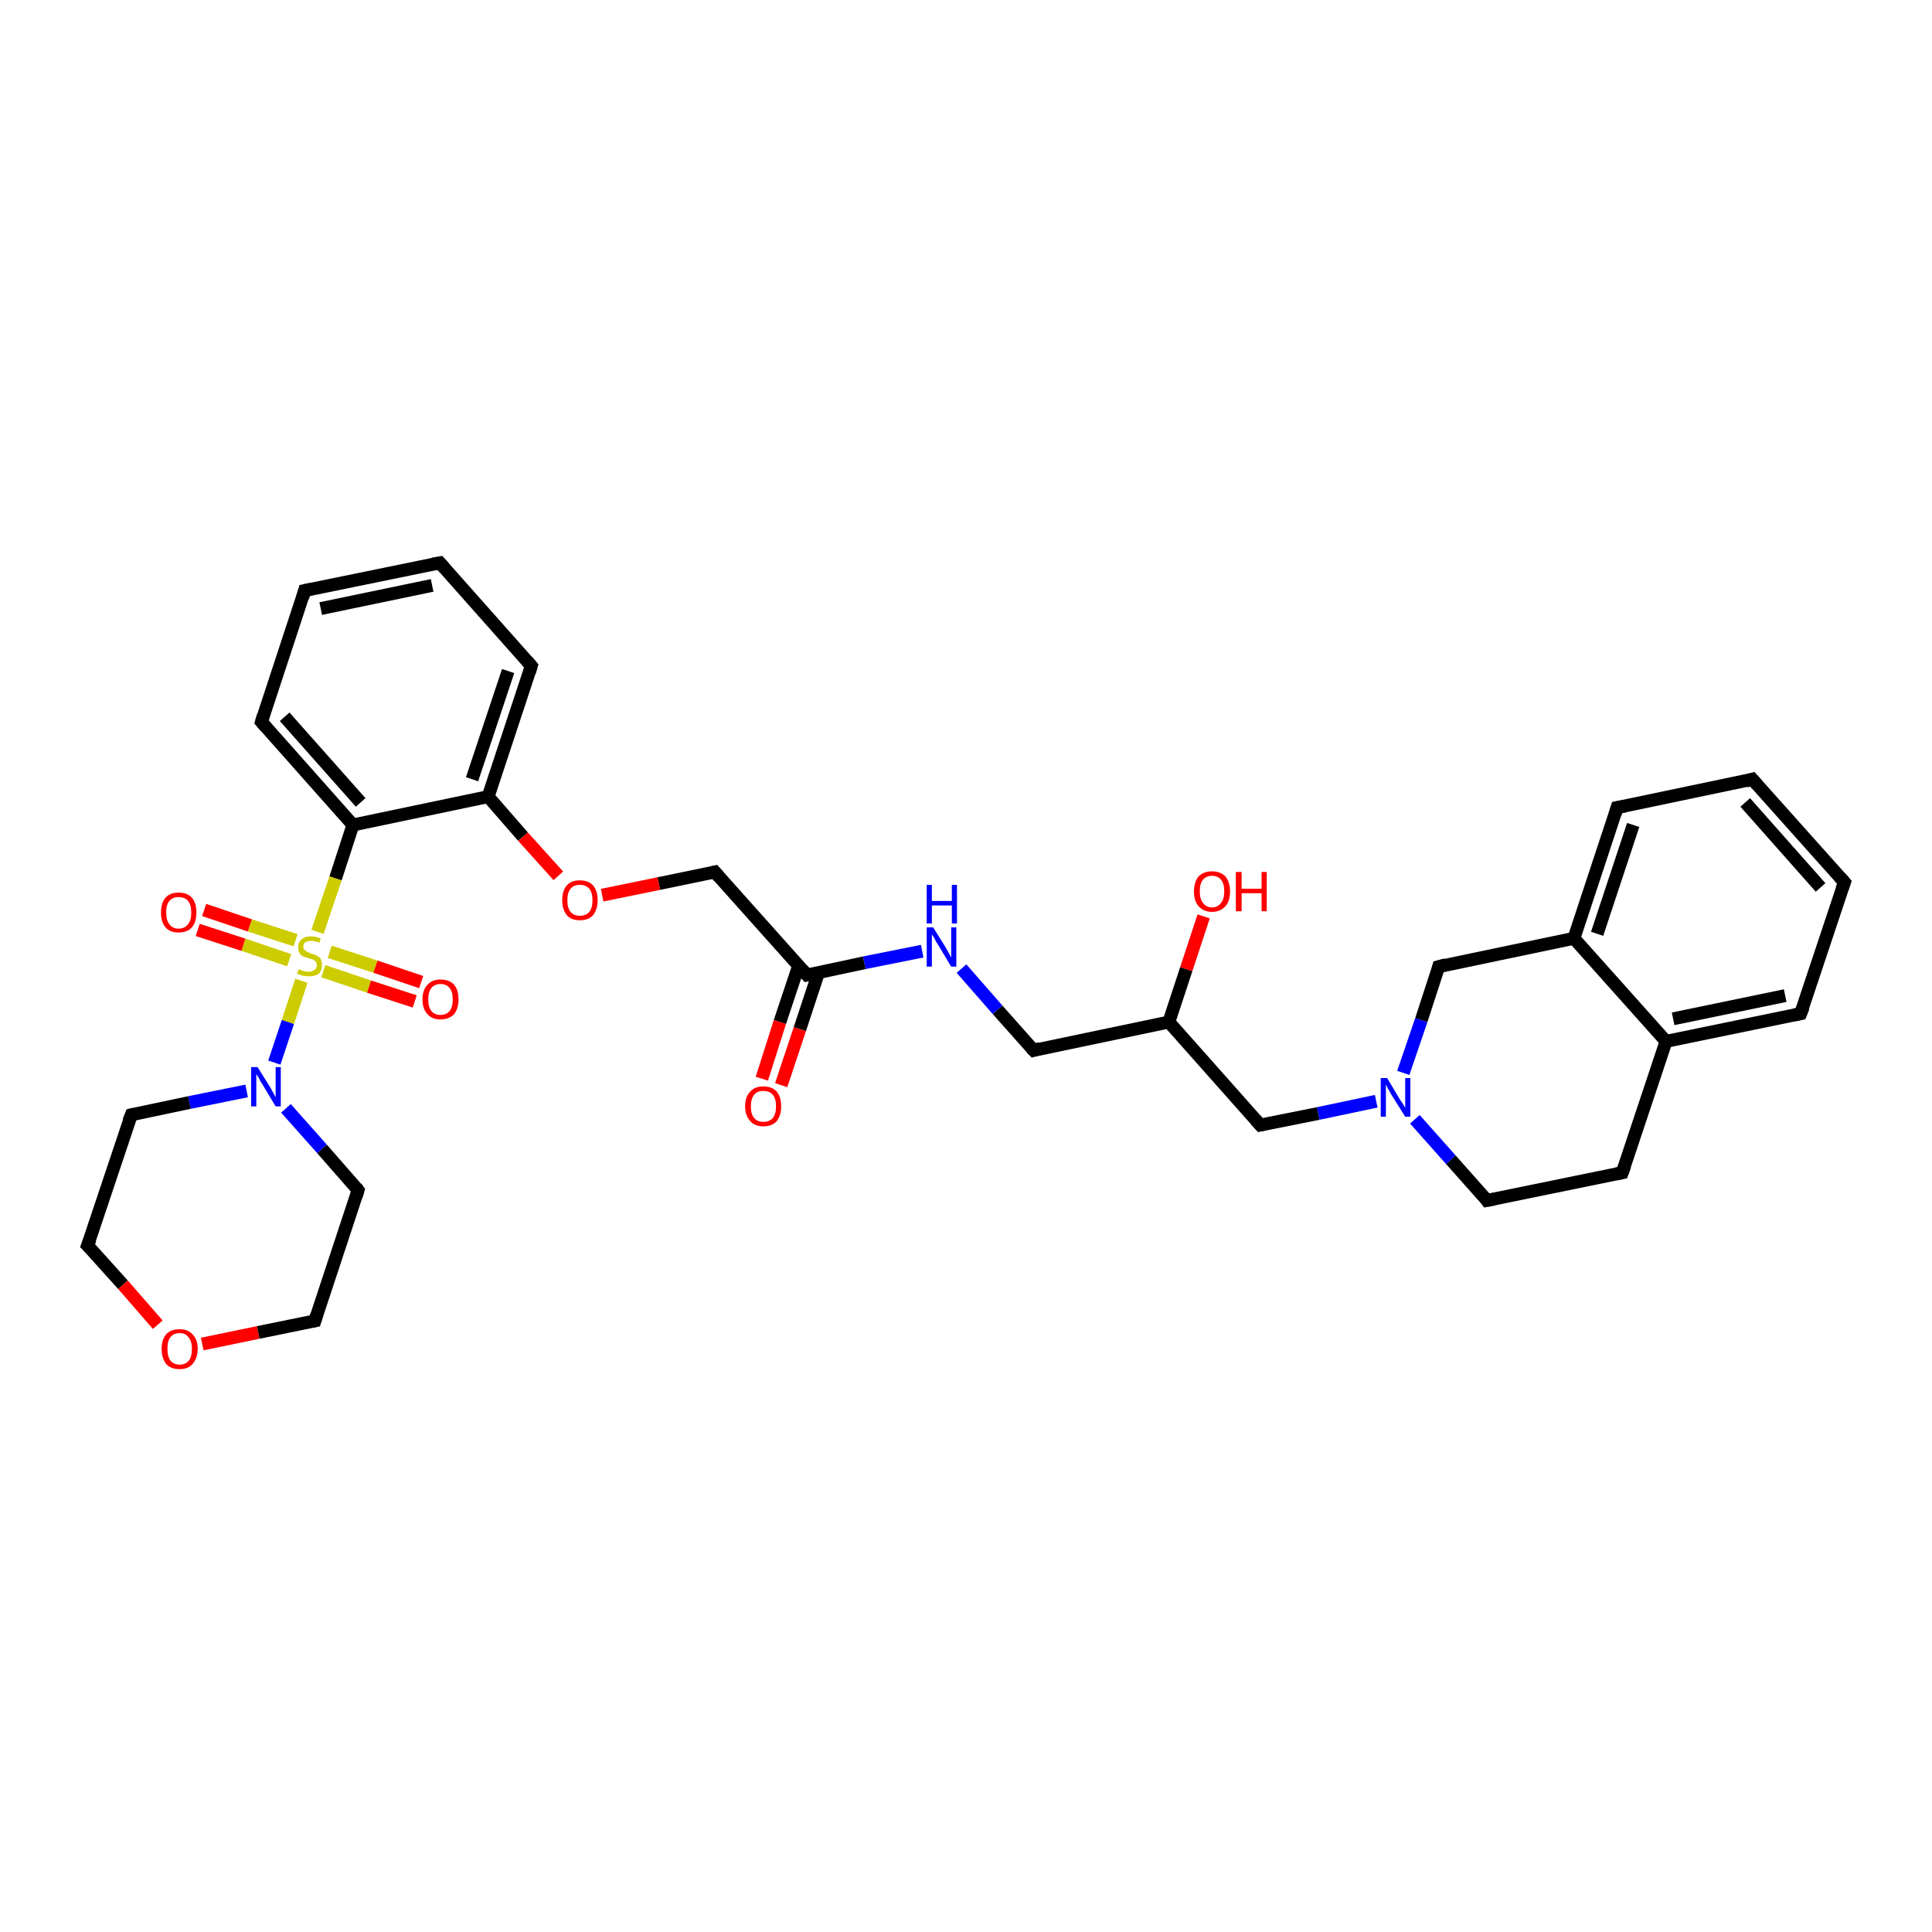 <?xml version='1.0' encoding='iso-8859-1'?>
<svg version='1.1' baseProfile='full'
              xmlns='http://www.w3.org/2000/svg'
                      xmlns:rdkit='http://www.rdkit.org/xml'
                      xmlns:xlink='http://www.w3.org/1999/xlink'
                  xml:space='preserve'
width='300px' height='300px' viewBox='0 0 300 300'>
<!-- END OF HEADER -->
<rect style='opacity:1.0;fill:#FFFFFF;stroke:none' width='300.0' height='300.0' x='0.0' y='0.0'> </rect>
<path class='bond-0 atom-0 atom-1' d='M 186.9,142.3 L 184.2,150.5' style='fill:none;fill-rule:evenodd;stroke:#FF0000;stroke-width:2.0px;stroke-linecap:butt;stroke-linejoin:miter;stroke-opacity:1' />
<path class='bond-0 atom-0 atom-1' d='M 184.2,150.5 L 181.5,158.7' style='fill:none;fill-rule:evenodd;stroke:#000000;stroke-width:2.0px;stroke-linecap:butt;stroke-linejoin:miter;stroke-opacity:1' />
<path class='bond-1 atom-1 atom-2' d='M 181.5,158.7 L 160.5,163.1' style='fill:none;fill-rule:evenodd;stroke:#000000;stroke-width:2.0px;stroke-linecap:butt;stroke-linejoin:miter;stroke-opacity:1' />
<path class='bond-2 atom-2 atom-3' d='M 160.5,163.1 L 154.9,156.8' style='fill:none;fill-rule:evenodd;stroke:#000000;stroke-width:2.0px;stroke-linecap:butt;stroke-linejoin:miter;stroke-opacity:1' />
<path class='bond-2 atom-2 atom-3' d='M 154.9,156.8 L 149.3,150.4' style='fill:none;fill-rule:evenodd;stroke:#0000FF;stroke-width:2.0px;stroke-linecap:butt;stroke-linejoin:miter;stroke-opacity:1' />
<path class='bond-3 atom-3 atom-4' d='M 143.2,147.7 L 134.2,149.5' style='fill:none;fill-rule:evenodd;stroke:#0000FF;stroke-width:2.0px;stroke-linecap:butt;stroke-linejoin:miter;stroke-opacity:1' />
<path class='bond-3 atom-3 atom-4' d='M 134.2,149.5 L 125.3,151.4' style='fill:none;fill-rule:evenodd;stroke:#000000;stroke-width:2.0px;stroke-linecap:butt;stroke-linejoin:miter;stroke-opacity:1' />
<path class='bond-4 atom-4 atom-5' d='M 124.0,150.0 L 121.1,158.7' style='fill:none;fill-rule:evenodd;stroke:#000000;stroke-width:2.0px;stroke-linecap:butt;stroke-linejoin:miter;stroke-opacity:1' />
<path class='bond-4 atom-4 atom-5' d='M 121.1,158.7 L 118.3,167.5' style='fill:none;fill-rule:evenodd;stroke:#FF0000;stroke-width:2.0px;stroke-linecap:butt;stroke-linejoin:miter;stroke-opacity:1' />
<path class='bond-4 atom-4 atom-5' d='M 127.1,151.0 L 124.2,159.8' style='fill:none;fill-rule:evenodd;stroke:#000000;stroke-width:2.0px;stroke-linecap:butt;stroke-linejoin:miter;stroke-opacity:1' />
<path class='bond-4 atom-4 atom-5' d='M 124.2,159.8 L 121.3,168.5' style='fill:none;fill-rule:evenodd;stroke:#FF0000;stroke-width:2.0px;stroke-linecap:butt;stroke-linejoin:miter;stroke-opacity:1' />
<path class='bond-5 atom-4 atom-6' d='M 125.3,151.4 L 111.0,135.4' style='fill:none;fill-rule:evenodd;stroke:#000000;stroke-width:2.0px;stroke-linecap:butt;stroke-linejoin:miter;stroke-opacity:1' />
<path class='bond-6 atom-6 atom-7' d='M 111.0,135.4 L 102.3,137.2' style='fill:none;fill-rule:evenodd;stroke:#000000;stroke-width:2.0px;stroke-linecap:butt;stroke-linejoin:miter;stroke-opacity:1' />
<path class='bond-6 atom-6 atom-7' d='M 102.3,137.2 L 93.5,139.0' style='fill:none;fill-rule:evenodd;stroke:#FF0000;stroke-width:2.0px;stroke-linecap:butt;stroke-linejoin:miter;stroke-opacity:1' />
<path class='bond-7 atom-7 atom-8' d='M 86.7,136.0 L 81.2,129.9' style='fill:none;fill-rule:evenodd;stroke:#FF0000;stroke-width:2.0px;stroke-linecap:butt;stroke-linejoin:miter;stroke-opacity:1' />
<path class='bond-7 atom-7 atom-8' d='M 81.2,129.9 L 75.8,123.7' style='fill:none;fill-rule:evenodd;stroke:#000000;stroke-width:2.0px;stroke-linecap:butt;stroke-linejoin:miter;stroke-opacity:1' />
<path class='bond-8 atom-8 atom-9' d='M 75.8,123.7 L 82.5,103.4' style='fill:none;fill-rule:evenodd;stroke:#000000;stroke-width:2.0px;stroke-linecap:butt;stroke-linejoin:miter;stroke-opacity:1' />
<path class='bond-8 atom-8 atom-9' d='M 73.3,121.0 L 78.9,104.2' style='fill:none;fill-rule:evenodd;stroke:#000000;stroke-width:2.0px;stroke-linecap:butt;stroke-linejoin:miter;stroke-opacity:1' />
<path class='bond-9 atom-9 atom-10' d='M 82.5,103.4 L 68.3,87.4' style='fill:none;fill-rule:evenodd;stroke:#000000;stroke-width:2.0px;stroke-linecap:butt;stroke-linejoin:miter;stroke-opacity:1' />
<path class='bond-10 atom-10 atom-11' d='M 68.3,87.4 L 47.3,91.7' style='fill:none;fill-rule:evenodd;stroke:#000000;stroke-width:2.0px;stroke-linecap:butt;stroke-linejoin:miter;stroke-opacity:1' />
<path class='bond-10 atom-10 atom-11' d='M 67.1,90.9 L 49.8,94.5' style='fill:none;fill-rule:evenodd;stroke:#000000;stroke-width:2.0px;stroke-linecap:butt;stroke-linejoin:miter;stroke-opacity:1' />
<path class='bond-11 atom-11 atom-12' d='M 47.3,91.7 L 40.6,112.1' style='fill:none;fill-rule:evenodd;stroke:#000000;stroke-width:2.0px;stroke-linecap:butt;stroke-linejoin:miter;stroke-opacity:1' />
<path class='bond-12 atom-12 atom-13' d='M 40.6,112.1 L 54.8,128.1' style='fill:none;fill-rule:evenodd;stroke:#000000;stroke-width:2.0px;stroke-linecap:butt;stroke-linejoin:miter;stroke-opacity:1' />
<path class='bond-12 atom-12 atom-13' d='M 44.2,111.3 L 56.0,124.6' style='fill:none;fill-rule:evenodd;stroke:#000000;stroke-width:2.0px;stroke-linecap:butt;stroke-linejoin:miter;stroke-opacity:1' />
<path class='bond-13 atom-13 atom-14' d='M 54.8,128.1 L 52.1,136.4' style='fill:none;fill-rule:evenodd;stroke:#000000;stroke-width:2.0px;stroke-linecap:butt;stroke-linejoin:miter;stroke-opacity:1' />
<path class='bond-13 atom-13 atom-14' d='M 52.1,136.4 L 49.3,144.7' style='fill:none;fill-rule:evenodd;stroke:#CCCC00;stroke-width:2.0px;stroke-linecap:butt;stroke-linejoin:miter;stroke-opacity:1' />
<path class='bond-14 atom-14 atom-15' d='M 45.9,146.0 L 38.8,143.7' style='fill:none;fill-rule:evenodd;stroke:#CCCC00;stroke-width:2.0px;stroke-linecap:butt;stroke-linejoin:miter;stroke-opacity:1' />
<path class='bond-14 atom-14 atom-15' d='M 38.8,143.7 L 31.7,141.3' style='fill:none;fill-rule:evenodd;stroke:#FF0000;stroke-width:2.0px;stroke-linecap:butt;stroke-linejoin:miter;stroke-opacity:1' />
<path class='bond-14 atom-14 atom-15' d='M 44.9,149.1 L 37.8,146.7' style='fill:none;fill-rule:evenodd;stroke:#CCCC00;stroke-width:2.0px;stroke-linecap:butt;stroke-linejoin:miter;stroke-opacity:1' />
<path class='bond-14 atom-14 atom-15' d='M 37.8,146.7 L 30.7,144.4' style='fill:none;fill-rule:evenodd;stroke:#FF0000;stroke-width:2.0px;stroke-linecap:butt;stroke-linejoin:miter;stroke-opacity:1' />
<path class='bond-15 atom-14 atom-16' d='M 50.2,150.8 L 57.3,153.2' style='fill:none;fill-rule:evenodd;stroke:#CCCC00;stroke-width:2.0px;stroke-linecap:butt;stroke-linejoin:miter;stroke-opacity:1' />
<path class='bond-15 atom-14 atom-16' d='M 57.3,153.2 L 64.4,155.5' style='fill:none;fill-rule:evenodd;stroke:#FF0000;stroke-width:2.0px;stroke-linecap:butt;stroke-linejoin:miter;stroke-opacity:1' />
<path class='bond-15 atom-14 atom-16' d='M 51.2,147.8 L 58.3,150.1' style='fill:none;fill-rule:evenodd;stroke:#CCCC00;stroke-width:2.0px;stroke-linecap:butt;stroke-linejoin:miter;stroke-opacity:1' />
<path class='bond-15 atom-14 atom-16' d='M 58.3,150.1 L 65.4,152.5' style='fill:none;fill-rule:evenodd;stroke:#FF0000;stroke-width:2.0px;stroke-linecap:butt;stroke-linejoin:miter;stroke-opacity:1' />
<path class='bond-16 atom-14 atom-17' d='M 46.8,152.3 L 44.7,158.7' style='fill:none;fill-rule:evenodd;stroke:#CCCC00;stroke-width:2.0px;stroke-linecap:butt;stroke-linejoin:miter;stroke-opacity:1' />
<path class='bond-16 atom-14 atom-17' d='M 44.7,158.7 L 42.6,165.0' style='fill:none;fill-rule:evenodd;stroke:#0000FF;stroke-width:2.0px;stroke-linecap:butt;stroke-linejoin:miter;stroke-opacity:1' />
<path class='bond-17 atom-17 atom-18' d='M 38.3,169.4 L 29.4,171.2' style='fill:none;fill-rule:evenodd;stroke:#0000FF;stroke-width:2.0px;stroke-linecap:butt;stroke-linejoin:miter;stroke-opacity:1' />
<path class='bond-17 atom-17 atom-18' d='M 29.4,171.2 L 20.4,173.1' style='fill:none;fill-rule:evenodd;stroke:#000000;stroke-width:2.0px;stroke-linecap:butt;stroke-linejoin:miter;stroke-opacity:1' />
<path class='bond-18 atom-18 atom-19' d='M 20.4,173.1 L 13.6,193.4' style='fill:none;fill-rule:evenodd;stroke:#000000;stroke-width:2.0px;stroke-linecap:butt;stroke-linejoin:miter;stroke-opacity:1' />
<path class='bond-19 atom-19 atom-20' d='M 13.6,193.4 L 19.1,199.5' style='fill:none;fill-rule:evenodd;stroke:#000000;stroke-width:2.0px;stroke-linecap:butt;stroke-linejoin:miter;stroke-opacity:1' />
<path class='bond-19 atom-19 atom-20' d='M 19.1,199.5 L 24.5,205.7' style='fill:none;fill-rule:evenodd;stroke:#FF0000;stroke-width:2.0px;stroke-linecap:butt;stroke-linejoin:miter;stroke-opacity:1' />
<path class='bond-20 atom-20 atom-21' d='M 31.4,208.7 L 40.1,206.9' style='fill:none;fill-rule:evenodd;stroke:#FF0000;stroke-width:2.0px;stroke-linecap:butt;stroke-linejoin:miter;stroke-opacity:1' />
<path class='bond-20 atom-20 atom-21' d='M 40.1,206.9 L 48.9,205.1' style='fill:none;fill-rule:evenodd;stroke:#000000;stroke-width:2.0px;stroke-linecap:butt;stroke-linejoin:miter;stroke-opacity:1' />
<path class='bond-21 atom-21 atom-22' d='M 48.9,205.1 L 55.6,184.8' style='fill:none;fill-rule:evenodd;stroke:#000000;stroke-width:2.0px;stroke-linecap:butt;stroke-linejoin:miter;stroke-opacity:1' />
<path class='bond-22 atom-1 atom-23' d='M 181.5,158.7 L 195.7,174.7' style='fill:none;fill-rule:evenodd;stroke:#000000;stroke-width:2.0px;stroke-linecap:butt;stroke-linejoin:miter;stroke-opacity:1' />
<path class='bond-23 atom-23 atom-24' d='M 195.7,174.7 L 204.7,172.9' style='fill:none;fill-rule:evenodd;stroke:#000000;stroke-width:2.0px;stroke-linecap:butt;stroke-linejoin:miter;stroke-opacity:1' />
<path class='bond-23 atom-23 atom-24' d='M 204.7,172.9 L 213.7,171.0' style='fill:none;fill-rule:evenodd;stroke:#0000FF;stroke-width:2.0px;stroke-linecap:butt;stroke-linejoin:miter;stroke-opacity:1' />
<path class='bond-24 atom-24 atom-25' d='M 219.7,173.8 L 225.3,180.1' style='fill:none;fill-rule:evenodd;stroke:#0000FF;stroke-width:2.0px;stroke-linecap:butt;stroke-linejoin:miter;stroke-opacity:1' />
<path class='bond-24 atom-24 atom-25' d='M 225.3,180.1 L 230.9,186.4' style='fill:none;fill-rule:evenodd;stroke:#000000;stroke-width:2.0px;stroke-linecap:butt;stroke-linejoin:miter;stroke-opacity:1' />
<path class='bond-25 atom-25 atom-26' d='M 230.9,186.4 L 251.9,182.1' style='fill:none;fill-rule:evenodd;stroke:#000000;stroke-width:2.0px;stroke-linecap:butt;stroke-linejoin:miter;stroke-opacity:1' />
<path class='bond-26 atom-26 atom-27' d='M 251.9,182.1 L 258.7,161.7' style='fill:none;fill-rule:evenodd;stroke:#000000;stroke-width:2.0px;stroke-linecap:butt;stroke-linejoin:miter;stroke-opacity:1' />
<path class='bond-27 atom-27 atom-28' d='M 258.7,161.7 L 279.6,157.4' style='fill:none;fill-rule:evenodd;stroke:#000000;stroke-width:2.0px;stroke-linecap:butt;stroke-linejoin:miter;stroke-opacity:1' />
<path class='bond-27 atom-27 atom-28' d='M 259.8,158.2 L 277.2,154.6' style='fill:none;fill-rule:evenodd;stroke:#000000;stroke-width:2.0px;stroke-linecap:butt;stroke-linejoin:miter;stroke-opacity:1' />
<path class='bond-28 atom-28 atom-29' d='M 279.6,157.4 L 286.4,137.0' style='fill:none;fill-rule:evenodd;stroke:#000000;stroke-width:2.0px;stroke-linecap:butt;stroke-linejoin:miter;stroke-opacity:1' />
<path class='bond-29 atom-29 atom-30' d='M 286.4,137.0 L 272.1,121.0' style='fill:none;fill-rule:evenodd;stroke:#000000;stroke-width:2.0px;stroke-linecap:butt;stroke-linejoin:miter;stroke-opacity:1' />
<path class='bond-29 atom-29 atom-30' d='M 282.7,137.8 L 271.0,124.6' style='fill:none;fill-rule:evenodd;stroke:#000000;stroke-width:2.0px;stroke-linecap:butt;stroke-linejoin:miter;stroke-opacity:1' />
<path class='bond-30 atom-30 atom-31' d='M 272.1,121.0 L 251.1,125.4' style='fill:none;fill-rule:evenodd;stroke:#000000;stroke-width:2.0px;stroke-linecap:butt;stroke-linejoin:miter;stroke-opacity:1' />
<path class='bond-31 atom-31 atom-32' d='M 251.1,125.4 L 244.4,145.7' style='fill:none;fill-rule:evenodd;stroke:#000000;stroke-width:2.0px;stroke-linecap:butt;stroke-linejoin:miter;stroke-opacity:1' />
<path class='bond-31 atom-31 atom-32' d='M 253.6,128.1 L 248.0,145.0' style='fill:none;fill-rule:evenodd;stroke:#000000;stroke-width:2.0px;stroke-linecap:butt;stroke-linejoin:miter;stroke-opacity:1' />
<path class='bond-32 atom-32 atom-33' d='M 244.4,145.7 L 223.4,150.1' style='fill:none;fill-rule:evenodd;stroke:#000000;stroke-width:2.0px;stroke-linecap:butt;stroke-linejoin:miter;stroke-opacity:1' />
<path class='bond-33 atom-13 atom-8' d='M 54.8,128.1 L 75.8,123.7' style='fill:none;fill-rule:evenodd;stroke:#000000;stroke-width:2.0px;stroke-linecap:butt;stroke-linejoin:miter;stroke-opacity:1' />
<path class='bond-34 atom-22 atom-17' d='M 55.6,184.8 L 50.0,178.4' style='fill:none;fill-rule:evenodd;stroke:#000000;stroke-width:2.0px;stroke-linecap:butt;stroke-linejoin:miter;stroke-opacity:1' />
<path class='bond-34 atom-22 atom-17' d='M 50.0,178.4 L 44.4,172.1' style='fill:none;fill-rule:evenodd;stroke:#0000FF;stroke-width:2.0px;stroke-linecap:butt;stroke-linejoin:miter;stroke-opacity:1' />
<path class='bond-35 atom-33 atom-24' d='M 223.4,150.1 L 220.7,158.4' style='fill:none;fill-rule:evenodd;stroke:#000000;stroke-width:2.0px;stroke-linecap:butt;stroke-linejoin:miter;stroke-opacity:1' />
<path class='bond-35 atom-33 atom-24' d='M 220.7,158.4 L 217.9,166.6' style='fill:none;fill-rule:evenodd;stroke:#0000FF;stroke-width:2.0px;stroke-linecap:butt;stroke-linejoin:miter;stroke-opacity:1' />
<path class='bond-36 atom-32 atom-27' d='M 244.4,145.7 L 258.7,161.7' style='fill:none;fill-rule:evenodd;stroke:#000000;stroke-width:2.0px;stroke-linecap:butt;stroke-linejoin:miter;stroke-opacity:1' />
<path d='M 161.5,162.8 L 160.5,163.1 L 160.2,162.8' style='fill:none;stroke:#000000;stroke-width:2.0px;stroke-linecap:butt;stroke-linejoin:miter;stroke-opacity:1;' />
<path d='M 125.7,151.3 L 125.3,151.4 L 124.6,150.6' style='fill:none;stroke:#000000;stroke-width:2.0px;stroke-linecap:butt;stroke-linejoin:miter;stroke-opacity:1;' />
<path d='M 111.7,136.2 L 111.0,135.4 L 110.6,135.5' style='fill:none;stroke:#000000;stroke-width:2.0px;stroke-linecap:butt;stroke-linejoin:miter;stroke-opacity:1;' />
<path d='M 82.2,104.4 L 82.5,103.4 L 81.8,102.6' style='fill:none;stroke:#000000;stroke-width:2.0px;stroke-linecap:butt;stroke-linejoin:miter;stroke-opacity:1;' />
<path d='M 69.0,88.2 L 68.3,87.4 L 67.2,87.6' style='fill:none;stroke:#000000;stroke-width:2.0px;stroke-linecap:butt;stroke-linejoin:miter;stroke-opacity:1;' />
<path d='M 48.3,91.5 L 47.3,91.7 L 47.0,92.8' style='fill:none;stroke:#000000;stroke-width:2.0px;stroke-linecap:butt;stroke-linejoin:miter;stroke-opacity:1;' />
<path d='M 40.9,111.1 L 40.6,112.1 L 41.3,112.9' style='fill:none;stroke:#000000;stroke-width:2.0px;stroke-linecap:butt;stroke-linejoin:miter;stroke-opacity:1;' />
<path d='M 20.8,173.0 L 20.4,173.1 L 20.0,174.1' style='fill:none;stroke:#000000;stroke-width:2.0px;stroke-linecap:butt;stroke-linejoin:miter;stroke-opacity:1;' />
<path d='M 14.0,192.4 L 13.6,193.4 L 13.9,193.7' style='fill:none;stroke:#000000;stroke-width:2.0px;stroke-linecap:butt;stroke-linejoin:miter;stroke-opacity:1;' />
<path d='M 48.4,205.2 L 48.9,205.1 L 49.2,204.1' style='fill:none;stroke:#000000;stroke-width:2.0px;stroke-linecap:butt;stroke-linejoin:miter;stroke-opacity:1;' />
<path d='M 55.3,185.8 L 55.6,184.8 L 55.3,184.4' style='fill:none;stroke:#000000;stroke-width:2.0px;stroke-linecap:butt;stroke-linejoin:miter;stroke-opacity:1;' />
<path d='M 195.0,173.9 L 195.7,174.7 L 196.2,174.6' style='fill:none;stroke:#000000;stroke-width:2.0px;stroke-linecap:butt;stroke-linejoin:miter;stroke-opacity:1;' />
<path d='M 230.7,186.1 L 230.9,186.4 L 232.0,186.2' style='fill:none;stroke:#000000;stroke-width:2.0px;stroke-linecap:butt;stroke-linejoin:miter;stroke-opacity:1;' />
<path d='M 250.9,182.3 L 251.9,182.1 L 252.3,181.0' style='fill:none;stroke:#000000;stroke-width:2.0px;stroke-linecap:butt;stroke-linejoin:miter;stroke-opacity:1;' />
<path d='M 278.6,157.6 L 279.6,157.4 L 280.0,156.4' style='fill:none;stroke:#000000;stroke-width:2.0px;stroke-linecap:butt;stroke-linejoin:miter;stroke-opacity:1;' />
<path d='M 286.0,138.1 L 286.4,137.0 L 285.7,136.2' style='fill:none;stroke:#000000;stroke-width:2.0px;stroke-linecap:butt;stroke-linejoin:miter;stroke-opacity:1;' />
<path d='M 272.8,121.8 L 272.1,121.0 L 271.1,121.3' style='fill:none;stroke:#000000;stroke-width:2.0px;stroke-linecap:butt;stroke-linejoin:miter;stroke-opacity:1;' />
<path d='M 252.2,125.2 L 251.1,125.4 L 250.8,126.4' style='fill:none;stroke:#000000;stroke-width:2.0px;stroke-linecap:butt;stroke-linejoin:miter;stroke-opacity:1;' />
<path d='M 224.5,149.8 L 223.4,150.1 L 223.3,150.5' style='fill:none;stroke:#000000;stroke-width:2.0px;stroke-linecap:butt;stroke-linejoin:miter;stroke-opacity:1;' />
<path class='atom-0' d='M 185.4 138.4
Q 185.4 137.0, 186.1 136.1
Q 186.9 135.3, 188.2 135.3
Q 189.5 135.3, 190.3 136.1
Q 191.0 137.0, 191.0 138.4
Q 191.0 139.9, 190.3 140.7
Q 189.5 141.6, 188.2 141.6
Q 186.9 141.6, 186.1 140.7
Q 185.4 139.9, 185.4 138.4
M 188.2 140.9
Q 189.1 140.9, 189.6 140.2
Q 190.1 139.6, 190.1 138.4
Q 190.1 137.2, 189.6 136.6
Q 189.1 136.0, 188.2 136.0
Q 187.3 136.0, 186.8 136.6
Q 186.3 137.2, 186.3 138.4
Q 186.3 139.6, 186.8 140.2
Q 187.3 140.9, 188.2 140.9
' fill='#FF0000'/>
<path class='atom-0' d='M 191.9 135.4
L 192.8 135.4
L 192.8 138.0
L 195.9 138.0
L 195.9 135.4
L 196.7 135.4
L 196.7 141.5
L 195.9 141.5
L 195.9 138.7
L 192.8 138.7
L 192.8 141.5
L 191.9 141.5
L 191.9 135.4
' fill='#FF0000'/>
<path class='atom-3' d='M 144.9 144.0
L 146.9 147.2
Q 147.1 147.6, 147.4 148.1
Q 147.7 148.7, 147.7 148.7
L 147.7 144.0
L 148.5 144.0
L 148.5 150.1
L 147.7 150.1
L 145.6 146.6
Q 145.3 146.2, 145.1 145.7
Q 144.8 145.2, 144.7 145.1
L 144.7 150.1
L 143.9 150.1
L 143.9 144.0
L 144.9 144.0
' fill='#0000FF'/>
<path class='atom-3' d='M 143.9 137.4
L 144.7 137.4
L 144.7 139.9
L 147.8 139.9
L 147.8 137.4
L 148.6 137.4
L 148.6 143.4
L 147.8 143.4
L 147.8 140.6
L 144.7 140.6
L 144.7 143.4
L 143.9 143.4
L 143.9 137.4
' fill='#0000FF'/>
<path class='atom-5' d='M 115.7 171.8
Q 115.7 170.3, 116.5 169.5
Q 117.2 168.7, 118.5 168.7
Q 119.9 168.7, 120.6 169.5
Q 121.3 170.3, 121.3 171.8
Q 121.3 173.2, 120.6 174.1
Q 119.9 174.9, 118.5 174.9
Q 117.2 174.9, 116.5 174.1
Q 115.7 173.2, 115.7 171.8
M 118.5 174.2
Q 119.5 174.2, 120.0 173.6
Q 120.5 173.0, 120.5 171.8
Q 120.5 170.6, 120.0 170.0
Q 119.5 169.4, 118.5 169.4
Q 117.6 169.4, 117.1 170.0
Q 116.6 170.6, 116.6 171.8
Q 116.6 173.0, 117.1 173.6
Q 117.6 174.2, 118.5 174.2
' fill='#FF0000'/>
<path class='atom-7' d='M 87.3 139.8
Q 87.3 138.3, 88.0 137.5
Q 88.7 136.7, 90.0 136.7
Q 91.4 136.7, 92.1 137.5
Q 92.8 138.3, 92.8 139.8
Q 92.8 141.2, 92.1 142.1
Q 91.4 142.9, 90.0 142.9
Q 88.7 142.9, 88.0 142.1
Q 87.3 141.2, 87.3 139.8
M 90.0 142.2
Q 91.0 142.2, 91.5 141.6
Q 92.0 141.0, 92.0 139.8
Q 92.0 138.6, 91.5 138.0
Q 91.0 137.4, 90.0 137.4
Q 89.1 137.4, 88.6 138.0
Q 88.1 138.6, 88.1 139.8
Q 88.1 141.0, 88.6 141.6
Q 89.1 142.2, 90.0 142.2
' fill='#FF0000'/>
<path class='atom-14' d='M 46.4 150.5
Q 46.4 150.5, 46.7 150.6
Q 47.0 150.8, 47.3 150.8
Q 47.6 150.9, 47.9 150.9
Q 48.5 150.9, 48.8 150.6
Q 49.2 150.4, 49.2 149.9
Q 49.2 149.5, 49.0 149.3
Q 48.8 149.1, 48.6 149.0
Q 48.3 148.9, 47.9 148.8
Q 47.4 148.6, 47.0 148.5
Q 46.7 148.3, 46.5 148.0
Q 46.3 147.6, 46.3 147.1
Q 46.3 146.3, 46.8 145.9
Q 47.3 145.4, 48.3 145.4
Q 49.0 145.4, 49.8 145.7
L 49.6 146.4
Q 48.9 146.1, 48.4 146.1
Q 47.8 146.1, 47.4 146.3
Q 47.1 146.6, 47.1 147.0
Q 47.1 147.3, 47.3 147.5
Q 47.5 147.7, 47.7 147.8
Q 47.9 147.9, 48.4 148.1
Q 48.9 148.2, 49.2 148.4
Q 49.6 148.6, 49.8 148.9
Q 50.0 149.3, 50.0 149.9
Q 50.0 150.7, 49.5 151.2
Q 48.9 151.6, 48.0 151.6
Q 47.4 151.6, 47.0 151.5
Q 46.6 151.4, 46.1 151.2
L 46.4 150.5
' fill='#CCCC00'/>
<path class='atom-15' d='M 25.0 141.7
Q 25.0 140.2, 25.7 139.4
Q 26.4 138.6, 27.7 138.6
Q 29.1 138.6, 29.8 139.4
Q 30.5 140.2, 30.5 141.7
Q 30.5 143.2, 29.8 144.0
Q 29.1 144.8, 27.7 144.8
Q 26.4 144.8, 25.7 144.0
Q 25.0 143.2, 25.0 141.7
M 27.7 144.2
Q 28.7 144.2, 29.2 143.5
Q 29.7 142.9, 29.7 141.7
Q 29.7 140.5, 29.2 139.9
Q 28.7 139.3, 27.7 139.3
Q 26.8 139.3, 26.3 139.9
Q 25.8 140.5, 25.8 141.7
Q 25.8 142.9, 26.3 143.5
Q 26.8 144.2, 27.7 144.2
' fill='#FF0000'/>
<path class='atom-16' d='M 65.6 155.2
Q 65.6 153.7, 66.4 152.9
Q 67.1 152.1, 68.4 152.1
Q 69.8 152.1, 70.5 152.9
Q 71.2 153.7, 71.2 155.2
Q 71.2 156.6, 70.5 157.5
Q 69.7 158.3, 68.4 158.3
Q 67.1 158.3, 66.4 157.5
Q 65.6 156.7, 65.6 155.2
M 68.4 157.6
Q 69.3 157.6, 69.8 157.0
Q 70.3 156.4, 70.3 155.2
Q 70.3 154.0, 69.8 153.4
Q 69.3 152.8, 68.4 152.8
Q 67.5 152.8, 67.0 153.4
Q 66.5 154.0, 66.5 155.2
Q 66.5 156.4, 67.0 157.0
Q 67.5 157.6, 68.4 157.6
' fill='#FF0000'/>
<path class='atom-17' d='M 40.0 165.7
L 42.0 168.9
Q 42.2 169.3, 42.5 169.8
Q 42.8 170.4, 42.8 170.4
L 42.8 165.7
L 43.6 165.7
L 43.6 171.8
L 42.8 171.8
L 40.7 168.3
Q 40.4 167.9, 40.2 167.4
Q 39.9 166.9, 39.8 166.8
L 39.8 171.8
L 39.0 171.8
L 39.0 165.7
L 40.0 165.7
' fill='#0000FF'/>
<path class='atom-20' d='M 25.1 209.4
Q 25.1 208.0, 25.8 207.2
Q 26.5 206.4, 27.9 206.4
Q 29.2 206.4, 29.9 207.2
Q 30.7 208.0, 30.7 209.4
Q 30.7 210.9, 29.9 211.8
Q 29.2 212.6, 27.9 212.6
Q 26.5 212.6, 25.8 211.8
Q 25.1 210.9, 25.1 209.4
M 27.9 211.9
Q 28.8 211.9, 29.3 211.3
Q 29.8 210.7, 29.8 209.4
Q 29.8 208.3, 29.3 207.7
Q 28.8 207.0, 27.9 207.0
Q 27.0 207.0, 26.5 207.6
Q 26.0 208.2, 26.0 209.4
Q 26.0 210.7, 26.5 211.3
Q 27.0 211.9, 27.9 211.9
' fill='#FF0000'/>
<path class='atom-24' d='M 215.4 167.4
L 217.3 170.6
Q 217.5 170.9, 217.9 171.5
Q 218.2 172.0, 218.2 172.1
L 218.2 167.4
L 219.0 167.4
L 219.0 173.4
L 218.2 173.4
L 216.0 169.9
Q 215.8 169.5, 215.5 169.0
Q 215.3 168.6, 215.2 168.4
L 215.2 173.4
L 214.4 173.4
L 214.4 167.4
L 215.4 167.4
' fill='#0000FF'/>
</svg>
